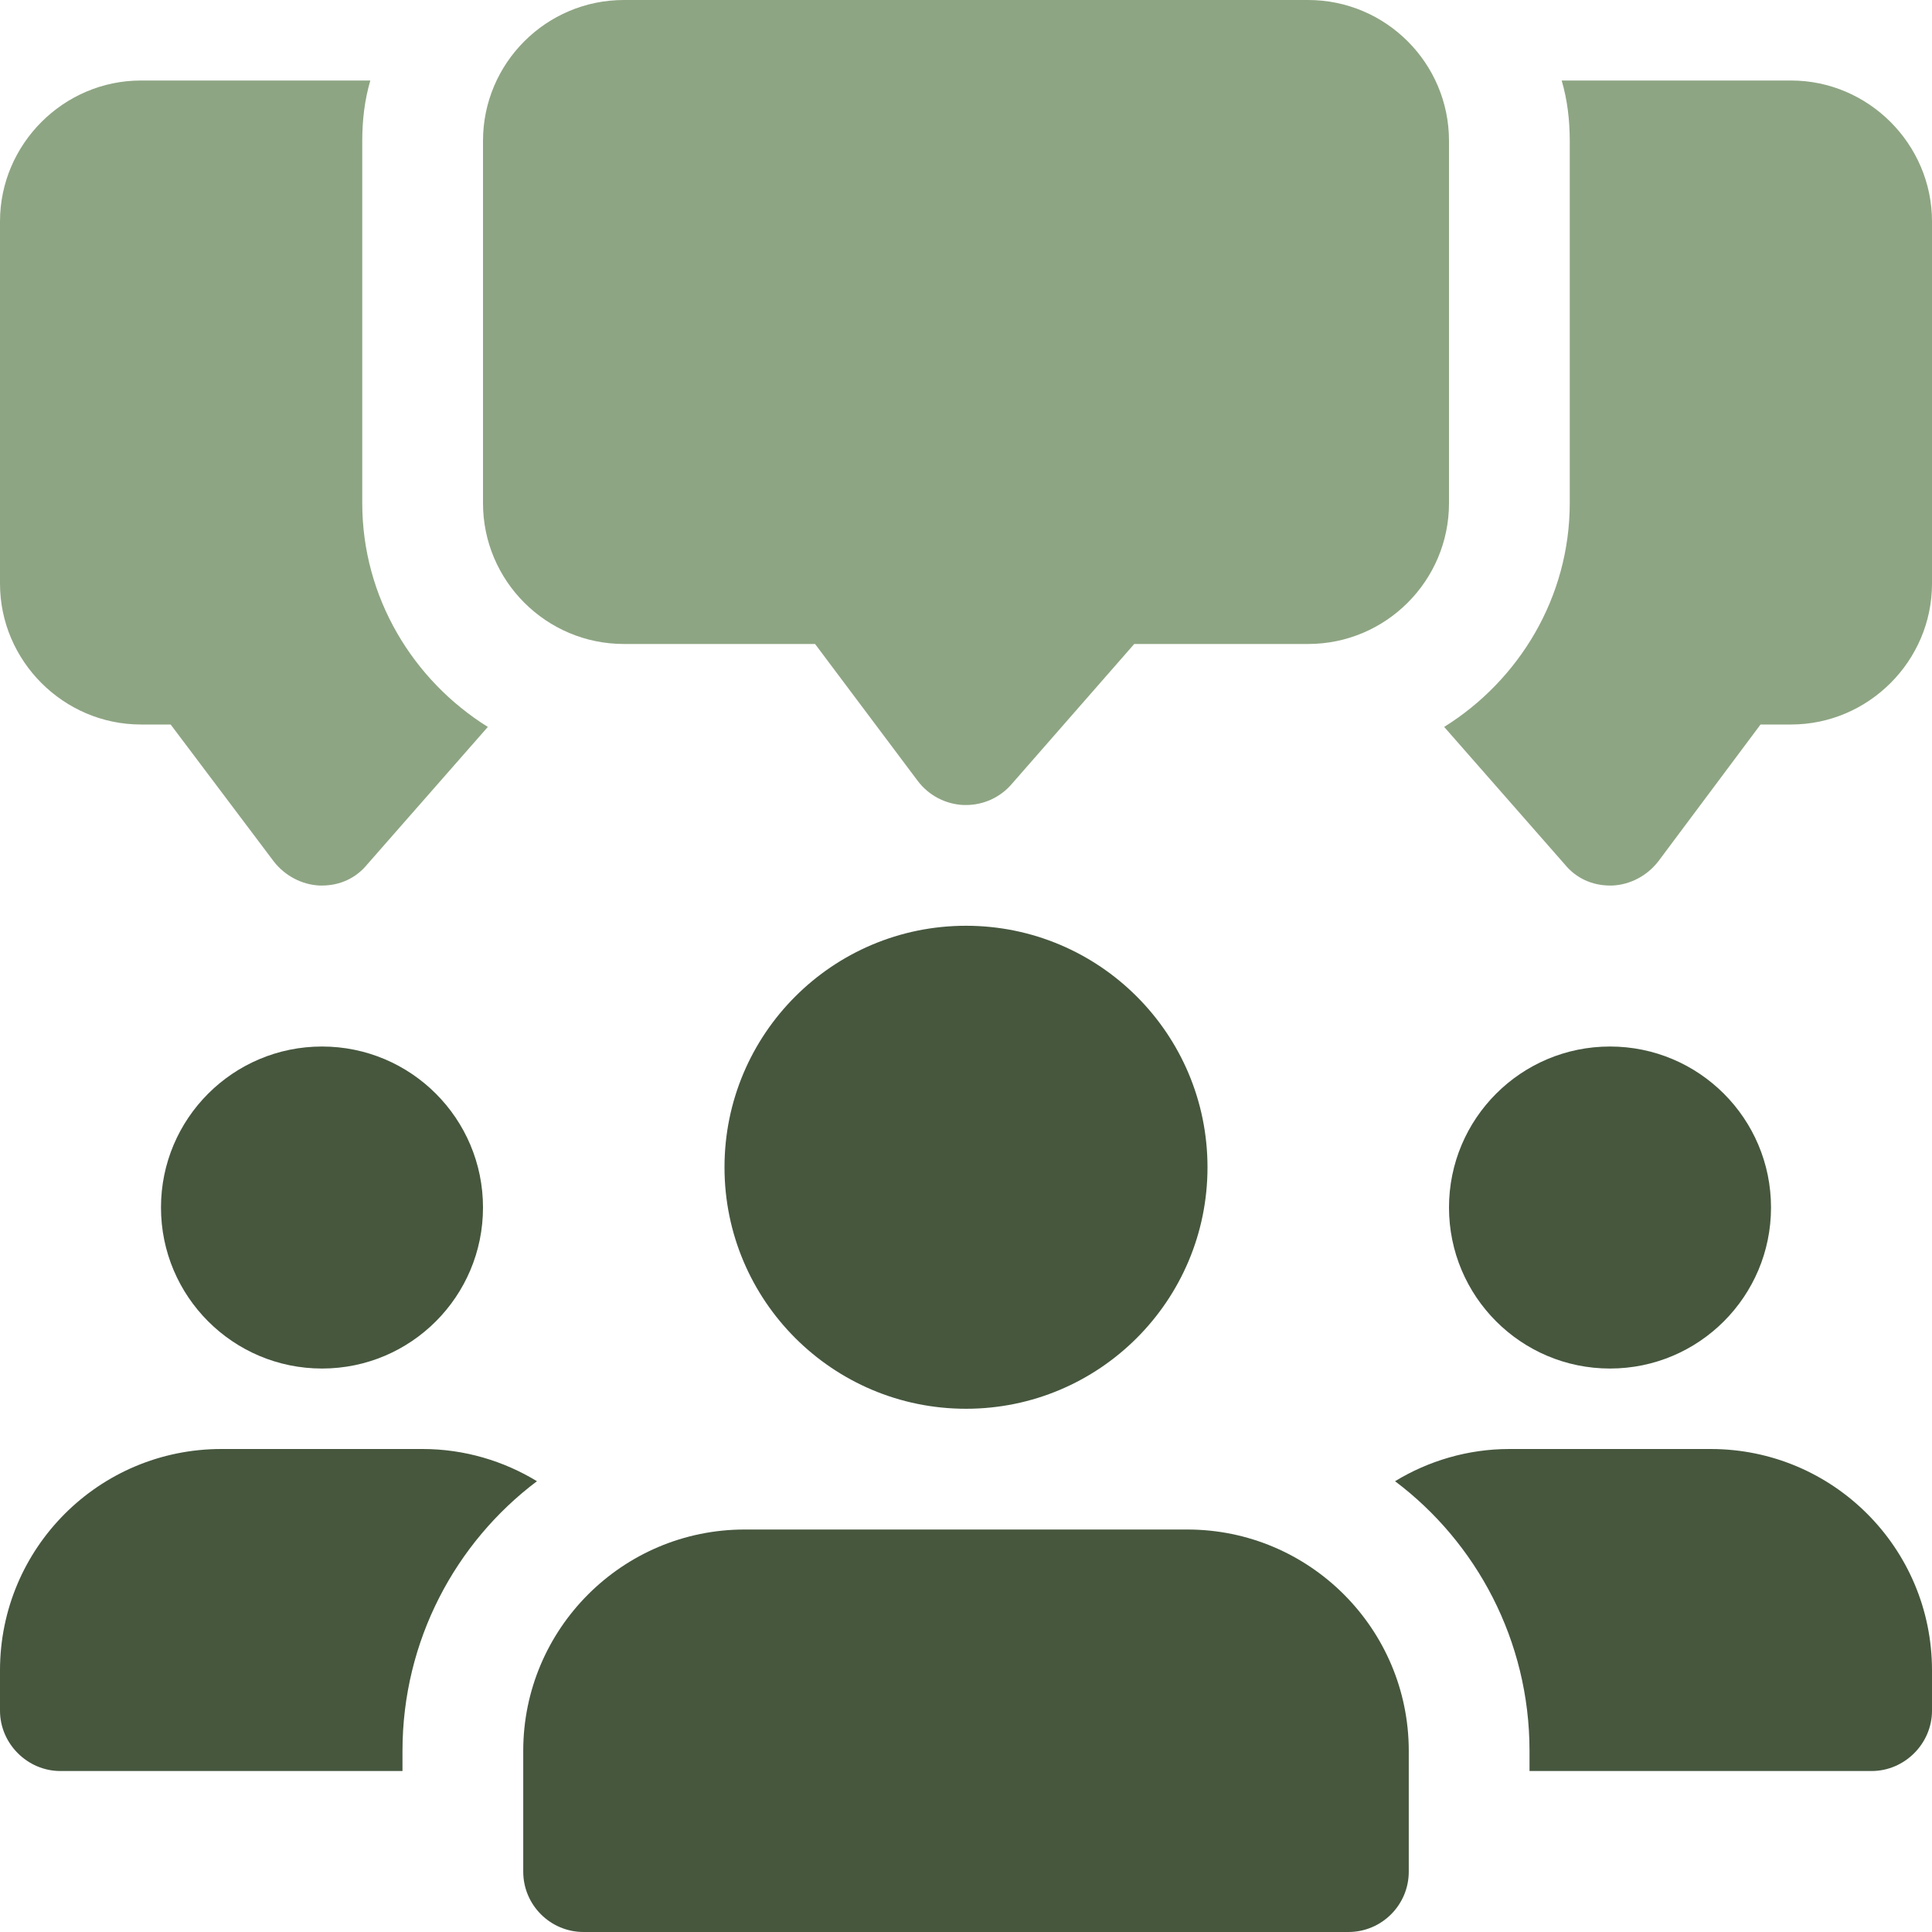 <svg width="40" height="40" viewBox="0 0 40 40" fill="none" xmlns="http://www.w3.org/2000/svg">
<g clip-path="url(#clip0_487_1048)">
<path d="M7.5 10.417V2.917C7.5 2.484 7.55 2.067 7.667 1.667H2.917C1.317 1.667 0 2.984 0 4.584V12.084C0 13.684 1.317 15 2.917 15H3.533L5.667 17.834C5.9 18.134 6.25 18.317 6.617 18.334H6.667C7.033 18.334 7.367 18.184 7.6 17.9L10.1 15.05C8.55 14.084 7.5 12.367 7.5 10.417Z" fill="#8EA583"/>
<path d="M37.083 1.667H32.333C32.45 2.067 32.5 2.484 32.5 2.917V10.417C32.5 12.367 31.45 14.084 29.9 15.05L32.4 17.9C32.633 18.184 32.967 18.334 33.333 18.334H33.383C33.75 18.317 34.1 18.134 34.333 17.834L36.45 15H37.083C38.683 15 40 13.684 40 12.084V4.584C40 2.984 38.683 1.667 37.083 1.667Z" fill="#8EA583"/>
<path d="M20 16.667C19.985 16.667 19.968 16.667 19.953 16.667C19.577 16.652 19.227 16.468 19 16.167L16.875 13.333H12.917C11.308 13.333 10 12.025 10 10.417V2.917C10 1.308 11.308 0 12.917 0H27.083C28.692 0 30 1.308 30 2.917V10.417C30 12.025 28.692 13.333 27.083 13.333H23.483L20.94 16.24C20.703 16.512 20.36 16.667 20 16.667Z" fill="#8EA583"/>
<path d="M6.667 28.334C8.508 28.334 10 26.841 10 25C10 23.159 8.508 21.667 6.667 21.667C4.826 21.667 3.333 23.159 3.333 25C3.333 26.841 4.826 28.334 6.667 28.334Z" fill="#46573E"/>
<path d="M11.117 30.667C9.433 31.933 8.333 33.967 8.333 36.25V36.667H1.25C0.567 36.667 0 36.1 0 35.417V34.583C0 32.05 2.05 30 4.583 30H8.75C9.617 30 10.433 30.25 11.117 30.667Z" fill="#46573E"/>
<path d="M33.333 28.334C35.174 28.334 36.667 26.841 36.667 25C36.667 23.159 35.174 21.667 33.333 21.667C31.492 21.667 30 23.159 30 25C30 26.841 31.492 28.334 33.333 28.334Z" fill="#46573E"/>
<path d="M40 34.583V35.417C40 36.1 39.433 36.667 38.75 36.667H31.667V36.25C31.667 33.967 30.567 31.933 28.883 30.667C29.567 30.25 30.383 30 31.25 30H35.417C37.95 30 40 32.05 40 34.583Z" fill="#46573E"/>
<path d="M20 29.167C22.761 29.167 25 26.928 25 24.167C25 21.406 22.761 19.167 20 19.167C17.239 19.167 15 21.406 15 24.167C15 26.928 17.239 29.167 20 29.167Z" fill="#46573E"/>
<path d="M24.583 31.667H15.417C12.888 31.667 10.833 33.722 10.833 36.25V38.75C10.833 39.44 11.393 40 12.083 40H27.917C28.607 40 29.167 39.44 29.167 38.75V36.25C29.167 33.722 27.112 31.667 24.583 31.667Z" fill="#46573E"/>
</g>
<defs>
<clipPath id="clip0_487_1048">
<rect width="40" height="40" fill="white"/>
</clipPath>
</defs>
</svg>
